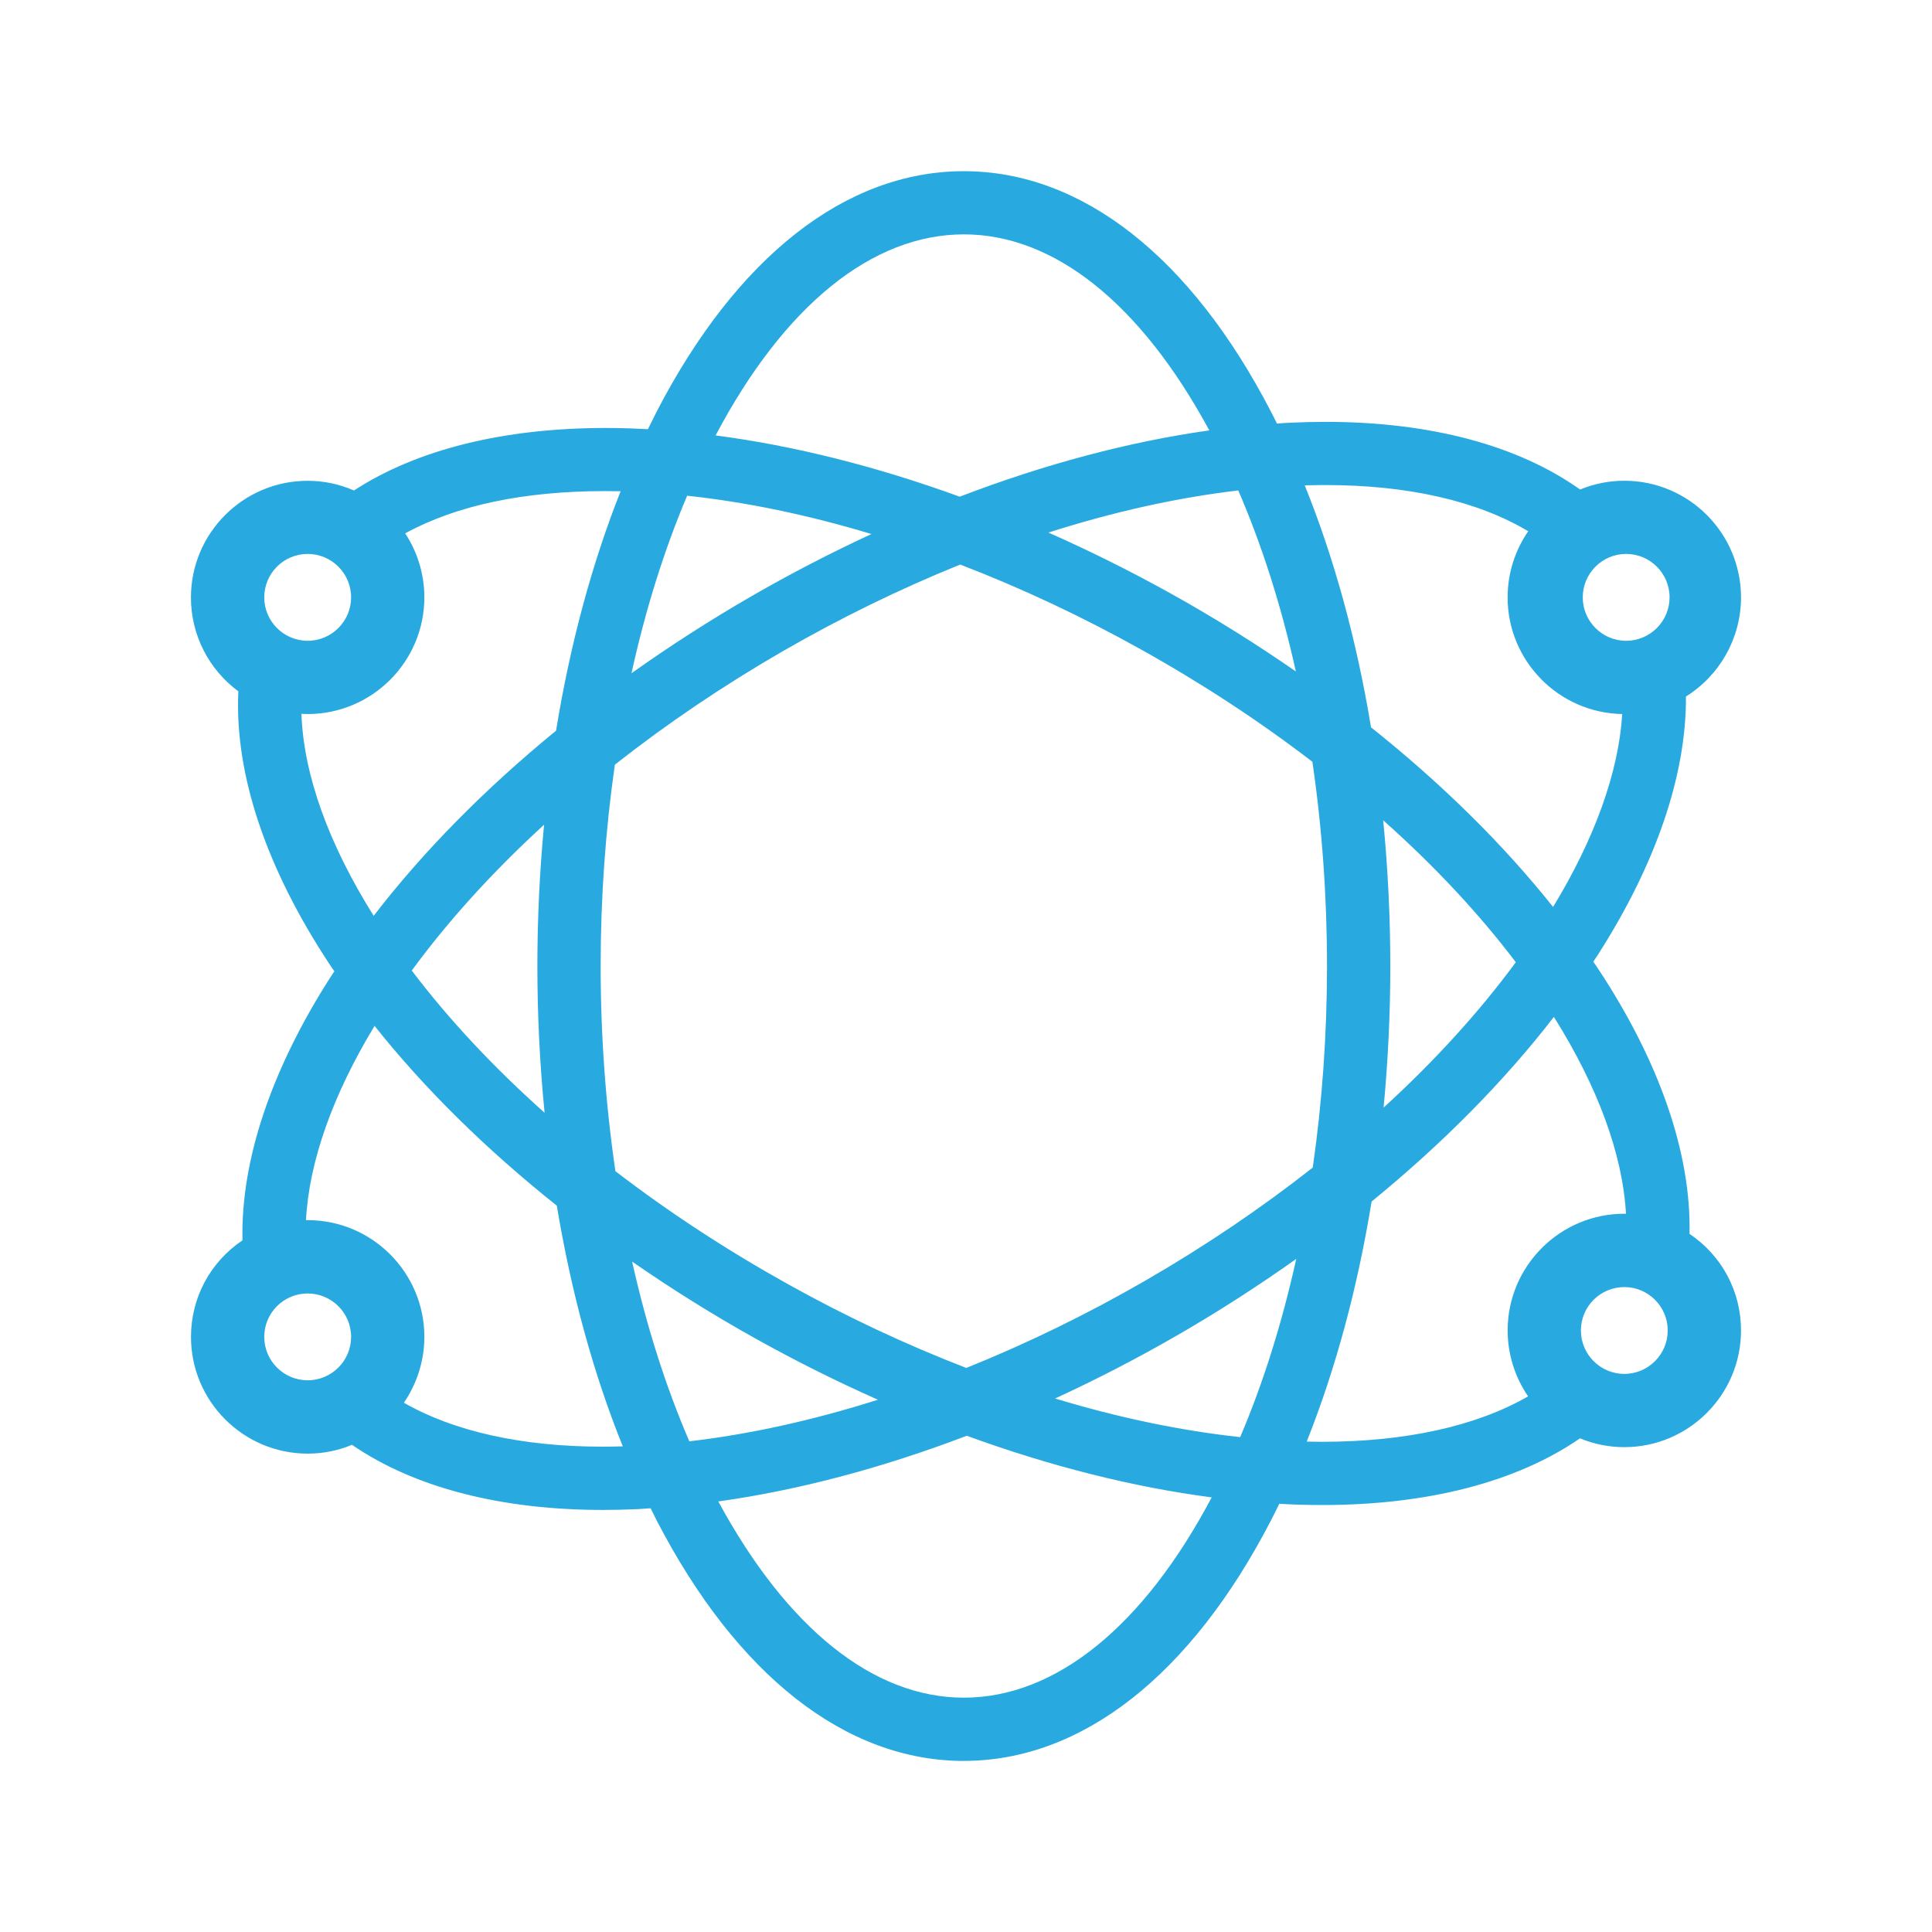 <?xml version="1.0" encoding="UTF-8"?>
<svg id="Layer_1" data-name="Layer 1" xmlns="http://www.w3.org/2000/svg" viewBox="0 0 48 48">
  <defs>
    <style>
      .cls-1 {
        fill: none;
      }

      .cls-2 {
        fill: #28aae1;
      }
    </style>
  </defs>
  <rect class="cls-1" width="48" height="48"/>
  <path class="cls-2" d="M23.947,43.75c-2.929,0-5.64-2.124-7.634-5.979-.05-.098-.099-.197-.148-.298-.125.009-.222.016-.317.021-.295.013-.585.02-.868.02-2.543,0-4.695-.56-6.235-1.618-.351.146-.721.219-1.101.219-1.599,0-2.899-1.301-2.899-2.899,0-.973.476-1.859,1.279-2.4-.044-1.977.71-4.235,2.189-6.543l.094-.142-.105-.153c-1.592-2.403-2.378-4.751-2.28-6.802-.74-.546-1.178-1.408-1.178-2.332,0-1.599,1.301-2.899,2.899-2.899.398,0,.785.081,1.151.241,1.56-1.017,3.718-1.553,6.251-1.553.194,0,.391.003.59.009.153.005.308.013.463.021.07-.145.142-.29.214-.431,1.995-3.856,4.706-5.979,7.634-5.979s5.639,2.124,7.633,5.979c.05.095.098.193.146.291.133-.01.236-.017.338-.021.295-.014.584-.021.868-.021,2.597,0,4.78.581,6.326,1.681.352-.145.721-.218,1.099-.218,1.599,0,2.899,1.3,2.899,2.899,0,1.003-.521,1.933-1.368,2.461.012,1.946-.743,4.162-2.189,6.419l-.113.17.107.156c1.538,2.322,2.326,4.603,2.284,6.606.804.541,1.279,1.428,1.279,2.4,0,1.599-1.301,2.899-2.899,2.899-.38,0-.749-.073-1.101-.219-1.573,1.085-3.782,1.657-6.403,1.657-.196,0-.394-.003-.594-.009-.157-.005-.315-.013-.475-.022-.067.138-.135.275-.204.409-1.993,3.855-4.705,5.979-7.633,5.979ZM17.846,37.303c1.715,3.167,3.862,4.875,6.101,4.875,2.276,0,4.458-1.765,6.157-4.976-1.959-.257-4.004-.771-6.085-1.531-2.114.806-4.188,1.354-6.172,1.632ZM10.035,34.851c1.245.714,2.944,1.091,4.938,1.091.165,0,.332-.003.5-.008-.728-1.803-1.279-3.812-1.639-5.979-1.767-1.408-3.289-2.909-4.528-4.467-1.043,1.721-1.628,3.377-1.704,4.826h.042c1.599,0,2.899,1.301,2.899,2.899,0,.585-.179,1.156-.508,1.637ZM32.847,35.821c2.076,0,3.838-.39,5.118-1.129-.329-.48-.508-1.052-.508-1.638,0-1.599,1.301-2.899,2.899-2.899h.041c-.083-1.471-.697-3.149-1.791-4.89-1.233,1.596-2.755,3.138-4.529,4.587-.351,2.152-.893,4.156-1.612,5.964.129.003.256.005.382.005ZM15.705,31.344c.359,1.609.836,3.108,1.421,4.465,1.5-.175,3.072-.521,4.685-1.033-1.026-.456-2.041-.963-3.023-1.51-1.053-.587-2.088-1.232-3.083-1.922ZM26.213,34.745c1.583.479,3.127.801,4.599.96.572-1.345,1.039-2.831,1.393-4.428-.952.676-1.941,1.312-2.951,1.895-.987.569-2.007,1.098-3.04,1.573ZM7.644,32.136c-.595,0-1.079.483-1.079,1.078s.484,1.079,1.079,1.079,1.079-.484,1.079-1.079-.484-1.078-1.079-1.078ZM40.356,31.977c-.595,0-1.079.483-1.079,1.078s.484,1.079,1.079,1.079,1.078-.484,1.078-1.079-.483-1.078-1.078-1.078ZM15.291,29.099c1.323,1.015,2.757,1.954,4.263,2.793,1.447.808,2.945,1.512,4.454,2.094,1.514-.609,3.014-1.341,4.459-2.176,1.463-.845,2.858-1.787,4.148-2.802.235-1.629.354-3.312.354-5.008,0-1.721-.122-3.428-.363-5.074-1.324-1.016-2.76-1.956-4.268-2.796-1.458-.813-2.965-1.521-4.482-2.104-1.495.604-2.979,1.329-4.413,2.156-1.47.849-2.871,1.796-4.167,2.816-.234,1.63-.353,3.312-.353,5.002,0,1.728.124,3.442.367,5.099ZM10.23,24.113c.917,1.21,2.025,2.396,3.3,3.533-.119-1.206-.179-2.43-.179-3.646,0-1.168.056-2.346.166-3.51-1.275,1.168-2.379,2.384-3.287,3.623ZM34.365,20.379c.117,1.204.177,2.418.177,3.621,0,1.168-.056,2.349-.167,3.518,1.273-1.163,2.376-2.376,3.285-3.612-.916-1.209-2.022-2.393-3.295-3.526ZM7.489,17.735c.053,1.502.669,3.225,1.795,5.018,1.234-1.603,2.757-3.148,4.531-4.599.35-2.146.889-4.145,1.604-5.949-.129-.003-.256-.004-.382-.004-2.024,0-3.694.353-4.97,1.05.309.47.476,1.024.476,1.59,0,1.599-1.301,2.899-2.899,2.899-.052,0-.104-.002-.154-.005ZM34.064,18.071c1.763,1.406,3.282,2.905,4.522,4.462,1.038-1.706,1.628-3.351,1.718-4.793-1.575-.028-2.848-1.317-2.848-2.899,0-.587.18-1.161.512-1.642-1.256-.752-2.988-1.148-5.032-1.148-.171,0-.344.002-.52.008.732,1.812,1.286,3.832,1.647,6.012ZM17.072,12.316c-.569,1.342-1.033,2.822-1.383,4.411.957-.68,1.953-1.32,2.969-1.907.97-.56,1.974-1.081,2.993-1.552-1.577-.476-3.113-.795-4.579-.952ZM26.049,13.232c1.037.459,2.062.97,3.057,1.524,1.056.588,2.092,1.235,3.089,1.926-.36-1.624-.841-3.133-1.43-4.497-1.511.177-3.094.528-4.716,1.046ZM40.401,13.762c-.595,0-1.078.484-1.078,1.079s.483,1.079,1.078,1.079,1.079-.484,1.079-1.079-.484-1.079-1.079-1.079ZM7.644,13.762c-.595,0-1.079.484-1.079,1.079s.484,1.079,1.079,1.079,1.079-.484,1.079-1.079-.484-1.079-1.079-1.079ZM17.779,10.818c1.954.256,3.992.768,6.064,1.522,2.123-.812,4.207-1.366,6.202-1.647-1.709-3.16-3.858-4.87-6.098-4.87-2.28,0-4.467,1.773-6.168,4.996Z"/>
</svg>
